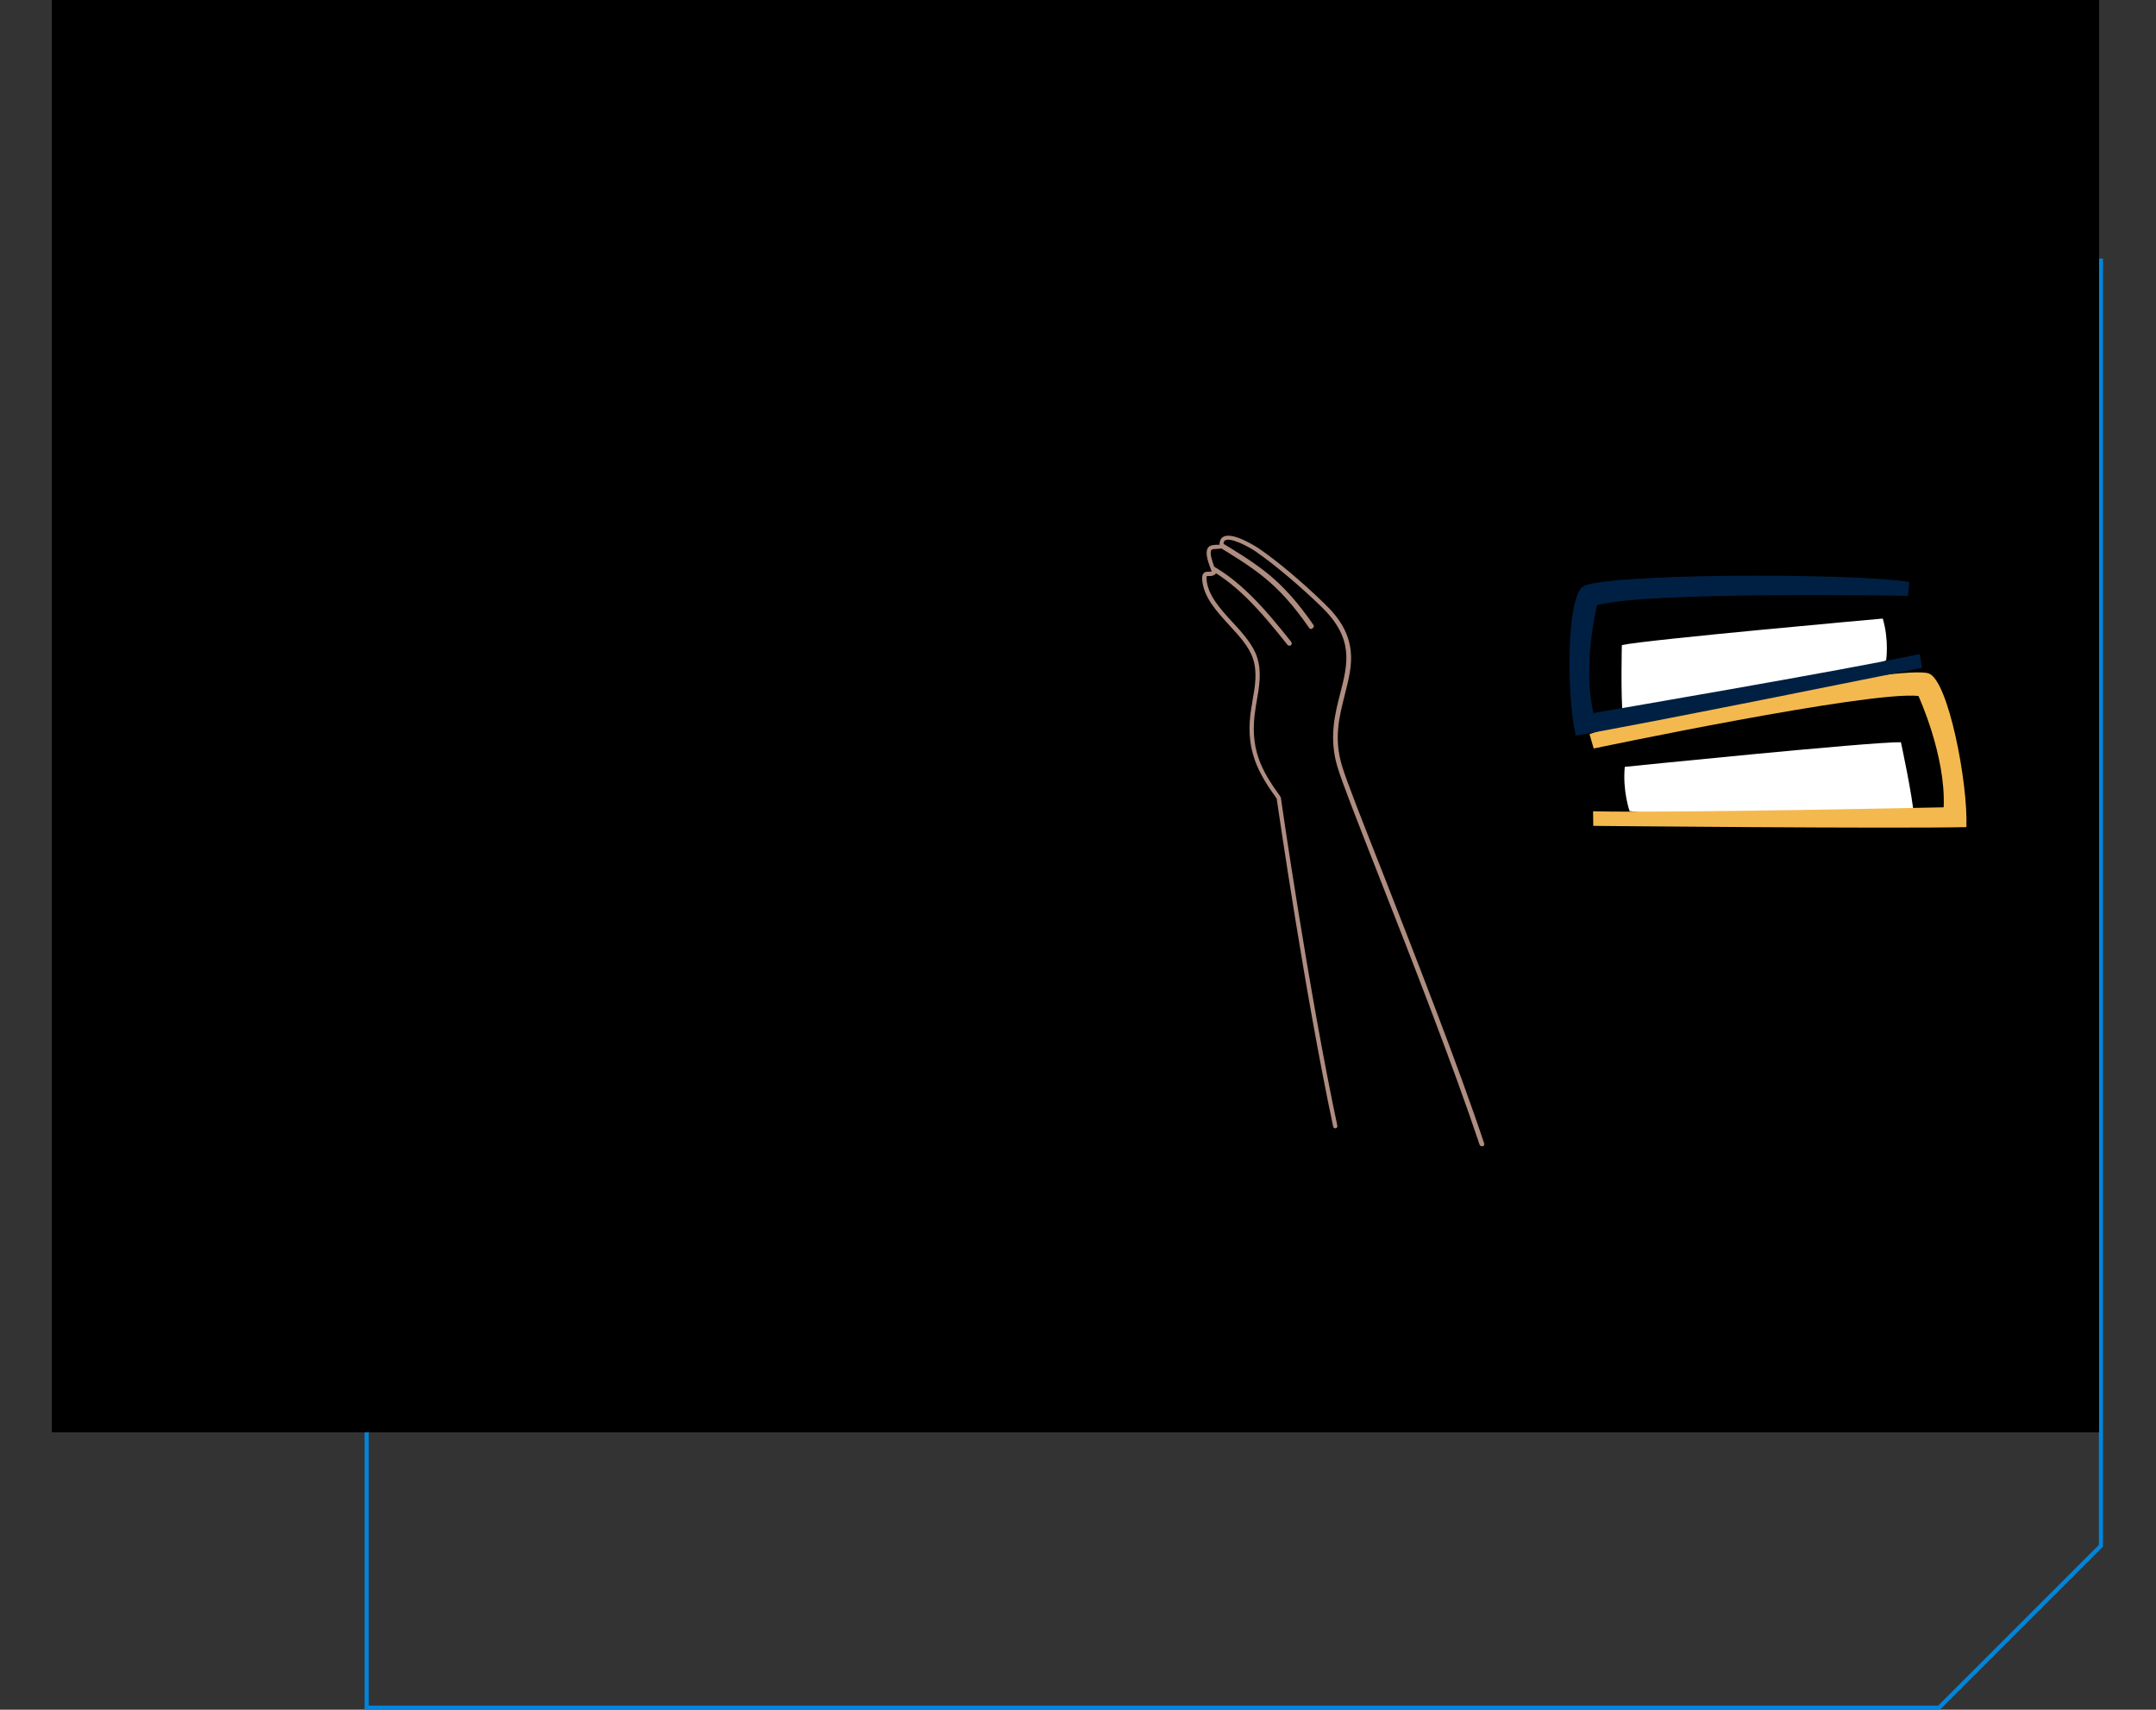<svg xmlns="http://www.w3.org/2000/svg" xmlns:xlink="http://www.w3.org/1999/xlink" id="Livello_2_00000157302100641934684440000001282401083945184139_" x="0px" y="0px" viewBox="0 0 1033.7 819.8" style="enable-background:new 0 0 1033.7 819.8;" xml:space="preserve"><rect x="0" y="0" width="1033.7" height="819.8" fill="#333333" stroke="none"/> <style type="text/css"> .st0{fill:#0085DB;} .st1{clip-path:url(#SVGID_00000021823493913335362480000009044030766610782389_);} .st2{clip-path:url(#SVGID_00000107575075862172036740000002802754276766420616_);} .st3{fill-rule:evenodd;clip-rule:evenodd;fill:#064991;} .st4{fill-rule:evenodd;clip-rule:evenodd;fill:#EAB7A0;} .st5{fill-rule:evenodd;clip-rule:evenodd;fill:#AF8D80;} .st6{fill-rule:evenodd;clip-rule:evenodd;fill:#00034E;} .st7{fill-rule:evenodd;clip-rule:evenodd;fill:#00034F;} .st8{fill-rule:evenodd;clip-rule:evenodd;fill:#FF978C;} .st9{fill-rule:evenodd;clip-rule:evenodd;fill:#8F2700;} .st10{clip-path:url(#SVGID_00000142173927366049683990000017143975959791419579_);} .st11{fill-rule:evenodd;clip-rule:evenodd;fill:#FFFFFF;} .st12{clip-path:url(#SVGID_00000121252214002231618000000003959481402007135926_);} .st13{clip-path:url(#SVGID_00000066510347224637783990000007127236140031994811_);} .st14{fill-rule:evenodd;clip-rule:evenodd;fill:#002043;} .st15{clip-path:url(#SVGID_00000045587977194112452930000017541870351226167450_);} .st16{fill-rule:evenodd;clip-rule:evenodd;fill:#194473;} .st17{fill-rule:evenodd;clip-rule:evenodd;fill:#000205;} .st18{clip-path:url(#SVGID_00000178891463344040468500000007924675900278381720_);} .st19{clip-path:url(#SVGID_00000053518121299418817910000007275697749297492901_);} .st20{fill-rule:evenodd;clip-rule:evenodd;fill:#83AEDE;} .st21{clip-path:url(#SVGID_00000035495105588583254040000010342271944755649437_);} .st22{clip-path:url(#SVGID_00000158013502783624955990000013219175242656664757_);} .st23{clip-path:url(#SVGID_00000087407432436913721860000003671150957067933586_);} .st24{fill-rule:evenodd;clip-rule:evenodd;fill:#4D76A3;} .st25{clip-path:url(#SVGID_00000140006416370876707390000008112044393617748611_);} .st26{clip-path:url(#SVGID_00000029731400346153597600000010042017705313187725_);} .st27{clip-path:url(#SVGID_00000132793826624399177440000012362068038294804644_);} .st28{fill-rule:evenodd;clip-rule:evenodd;fill:#C0C0C0;} .st29{clip-path:url(#SVGID_00000075156670387289325210000004904258092206893708_);} .st30{clip-path:url(#SVGID_00000176749705910336126660000005519042717572799650_);} .st31{clip-path:url(#SVGID_00000028291385464111135620000005458423424683933338_);} .st32{clip-path:url(#SVGID_00000017485413209256911490000001185351408168420244_);} .st33{clip-path:url(#SVGID_00000116235458392375038150000015744100433450925237_);} .st34{clip-path:url(#SVGID_00000122717535731708421960000005060030627240720514_);} .st35{clip-path:url(#SVGID_00000113326066367889591510000001206010587329853116_);} .st36{clip-path:url(#SVGID_00000178905833524416438520000004262807364406880432_);} .st37{fill-rule:evenodd;clip-rule:evenodd;fill:#90D3E9;} .st38{fill-rule:evenodd;clip-rule:evenodd;fill:#2188BE;} .st39{fill-rule:evenodd;clip-rule:evenodd;fill:#F4B94E;} .st40{fill-rule:evenodd;clip-rule:evenodd;fill:#D0D0D0;} .st41{fill-rule:evenodd;clip-rule:evenodd;fill:#CFCFCF;} .st42{fill-rule:evenodd;clip-rule:evenodd;fill:#DBF1FF;} .st43{fill:#DBF1FF;} .st44{fill:#064991;} .st45{fill:#F4B94E;} .st46{fill:#4381C4;} .st47{clip-path:url(#SVGID_00000150818662174940478780000001764885187115265725_);} .st48{fill:#AF8D80;} </style> <g id="Livello_1-2"> <g> <path class="st0" d="M1006.3,126v614.8l-77,77H176.8V126H1006.3 M1008.3,124H174.8v695.8h755.3l0.6-0.6l77-77l0.6-0.6V124 L1008.3,124z"></path> <g> <defs> <polygon id="SVGID_1_" points="1006.3,0 25.1,0 25.1,686.8 1006.3,686.8 1006.3,0 "></polygon> </defs> <defs> <rect id="SVGID_00000029750992733828800600000009043121107222719106_" x="25.1" y="0" width="981.1" height="686.8"></rect> </defs> <clipPath id="SVGID_00000110444365138308225820000002846019081627843997_"> <use xlink:href="#SVGID_1_" style="overflow:visible;"></use> </clipPath> <clipPath id="SVGID_00000026142708382437494610000016445563250056427955_" style="clip-path:url(#SVGID_00000110444365138308225820000002846019081627843997_);"> <use xlink:href="#SVGID_00000029750992733828800600000009043121107222719106_" style="overflow:visible;"></use> </clipPath> <g style="clip-path:url(#SVGID_00000026142708382437494610000016445563250056427955_);"> <path class="st3" d="M647.1,389.9c-46.1-31.2-150.5-40-199.8-11.5c-23.7,13.7-72.6,69.9-73.4,111.6c0,0,9,10.4,31.5,22.4 l38-32.5c0,0-5,30.2-3.9,45.4c1.8,26.9,10.5,50.6,12.8,75.1c2.2,23.8,0.8,71.6,0.8,71.6s189.4,37.1,170.3,2.9 c0,0-1.2-29.8,4.6-71.3c3.4-24.7,12.7-58.1,13-78.9c0.2-19.7,14.6-3.4,14.6-3.4l57.1,51.6C712.6,572.9,708.2,431.1,647.1,389.9 L647.1,389.9L647.1,389.9z"></path> <path class="st4" d="M532.2,231.5c-17.9,11.9-33.1,41.9-32.9,69c0.1,18.8-0.4,27.3,4.9,45.3c3.5,11.8,7.2,18.5,13.1,28.6 c8.8,15.1,33,15.3,50.6,10.3c16.5-4.7,25.4-14,33.3-28.7c8.9-16.3,14.9-50.5,14.1-68.7C613.2,233.7,557.8,214.5,532.2,231.5 L532.2,231.5L532.2,231.5z"></path> <path class="st5" d="M544.5,305.9c-2.1,6.2-4.4,13.1-5.6,18.7c-0.7,3.5-1,6.6-0.5,8.8c0.5,2.3,2.2,3.7,4.4,4.2 c2.4,0.6,5.5,0.1,8.1-1.4c0.6-0.3,0.8-1.1,0.5-1.8c-0.3-0.6-1.1-0.8-1.8-0.5c-1.7,0.9-3.6,1.4-5.2,1.3c-1.7-0.1-3.1-0.8-3.5-2.4 c-0.5-2.4,0.1-6.1,1.2-10.3c1.3-5,3.2-10.6,4.9-15.8c0.2-0.7-0.1-1.4-0.8-1.6C545.5,304.9,544.8,305.2,544.5,305.9L544.5,305.9 L544.5,305.9z"></path> <path class="st6" d="M593.3,298.6c-10-4.2-15.5-8.4-23.5-16.3c0,0-0.1-0.1-0.1-0.1c0,0-0.2,0.8-0.3,0.9c-0.2,1.2-0.3,1.9-0.4,3 c0,0.4-0.1,1.8-0.2,2.5c-0.1,2.5,0.1,2.4,1.9,4C576.2,297.4,593.5,303.5,593.3,298.6L593.3,298.6L593.3,298.6z"></path> <path class="st6" d="M504.8,285.7c10.7-0.8,17.1-3,27-8c0,0,0.2-0.1,0.2-0.1c0,0,0,0.8-0.1,1c-0.2,1.2-0.3,1.9-0.7,3 c-0.1,0.4-0.5,1.8-0.7,2.4c-0.8,2.4-0.9,2.3-3,3.2C521,290.2,503.1,290.4,504.8,285.7L504.8,285.7L504.8,285.7z"></path> <path class="st6" d="M523.6,294.4c-2.5-0.5-5.2,1.9-6.1,5.4c-0.9,3.6,0.3,6.9,2.8,7.4c2.5,0.5,5.2-1.9,6.1-5.4 C527.3,298.3,526.1,295,523.6,294.4L523.6,294.4z"></path> <path class="st6" d="M575.7,302.2c-2.4-0.5-5,1.9-5.9,5.4c-0.9,3.5,0.3,6.8,2.6,7.3c2.4,0.5,5-1.9,5.9-5.4 C579.2,306,578,302.7,575.7,302.2L575.7,302.2z"></path> <path class="st7" d="M507.9,260.1c-4.9-1.1-9.3-2.7-12-7.2c-5.9-9.9,6.8-13.3,8.9-21.4c2.1-7.7-2-16.3,5-22.4 c9.6-8.2,23.8,0.2,35.1,0.1c10.6-0.1,23.5-2.4,34.1-2c12.2,0.5,26.5,0.4,34.2,8.8c0.8,0.9,2.2,5.1,3.5,6.2 c0.8,0.7,6,1.5,7.1,2.6c6.8,6.3,12.2,16.1,13.2,26.5c1.2,11.2,0.2,22.9-2.4,33.9c-1.7,7.1-3.3,14.2-5.9,21.1 c-3.2,8.5-7.5,16.3-12.1,24.1c-0.6,0.9-0.8,3.5-1.7,2.8c-0.1-0.1,0-0.2,0-0.3c-0.1-8-2.3-15.2-2.7-23c0-0.3,0-0.5,0-0.8 c0-0.5,0.4-1.3,0-1.6c-21.5-13.4-3-23.6-13-37.5c-11.9-16.5-33.4-14.8-50.8-11.6C539.3,260.2,517.1,261.1,507.9,260.1 L507.9,260.1L507.9,260.1z"></path> <path class="st8" d="M607.1,316.2c2-3.1,0.4-5,2.7-8c2.6-3.3,6.5-7.8,11.6-5.3c11.5,5.7,6.5,21.4,0.9,26.2 c-10.1,8.5-16.7,5.3-16.9,4.1C603.9,322.3,607.1,316.2,607.1,316.2L607.1,316.2L607.1,316.2z"></path> <path class="st9" d="M533,344.9c0.6,0.3,2.6,0.9,4.2,1.4c2.1,0.6,3.8,1.1,4.7,1.2c1.6,0.2,3.4,0,5-0.3c1.8-0.4,6.1-1.4,8.8-0.1 c5.1,2.4,3.5,10.1-0.9,13.1c-1.8,1.2-7.9,2.9-9.8,2.9c-6.4,0-13.7-0.2-18.5-5.7C519.6,349.6,525.6,340.9,533,344.9L533,344.9 L533,344.9z"></path> </g> </g> <g> <defs> <path id="SVGID_00000084522233753806772590000010553823734723841970_" d="M533,344.9c0.6,0.3,2.6,0.9,4.2,1.4 c2.1,0.6,3.8,1.1,4.7,1.2c1.6,0.2,3.4,0,5-0.3c1.8-0.4,6.1-1.4,8.8-0.1c5.1,2.4,3.5,10.1-0.9,13.1c-1.8,1.2-7.9,2.9-9.8,2.9 c-6.4,0-13.7-0.2-18.5-5.7C519.6,349.6,525.6,340.9,533,344.9L533,344.9L533,344.9z"></path> </defs> <clipPath id="SVGID_00000073003312882095126230000013247651522280393871_"> <use xlink:href="#SVGID_00000084522233753806772590000010553823734723841970_" style="overflow:visible;"></use> </clipPath> <g style="clip-path:url(#SVGID_00000073003312882095126230000013247651522280393871_);"> <path class="st11" d="M524.2,341.9c3.8,18.8,51.4,9.2,29.7-0.8c-4.2-1.9-9-2.4-13.5-2.5C535.2,338.5,529,340,524.2,341.9 L524.2,341.9L524.2,341.9z"></path> </g> </g> <g> <defs> <polygon id="SVGID_00000083800803852185056270000004897048173076235420_" points="1006.3,0 25.1,0 25.1,686.8 1006.3,686.8 1006.3,0 "></polygon> </defs> <defs> <rect id="SVGID_00000112604776475692955960000006868145356950071965_" x="25.1" y="0" width="981.1" height="686.8"></rect> </defs> <clipPath id="SVGID_00000163772225305185787070000002634546083831272879_"> <use xlink:href="#SVGID_00000083800803852185056270000004897048173076235420_" style="overflow:visible;"></use> </clipPath> <clipPath id="SVGID_00000067953621103077962620000012721969896087139518_" style="clip-path:url(#SVGID_00000163772225305185787070000002634546083831272879_);"> <use xlink:href="#SVGID_00000112604776475692955960000006868145356950071965_" style="overflow:visible;"></use> </clipPath> <g style="clip-path:url(#SVGID_00000067953621103077962620000012721969896087139518_);"> <polygon class="st14" points="587.2,439.4 301.2,439.4 301.2,615.3 587.2,615.3 587.2,439.4 "></polygon> </g> </g> <g> <defs> <polygon id="SVGID_00000036973570197073745040000017378822758936951980_" points="587.2,439.4 301.2,439.4 301.2,615.3 587.2,615.3 587.2,439.4 "></polygon> </defs> <clipPath id="SVGID_00000114052964543305576130000007022559743806551203_"> <use xlink:href="#SVGID_00000036973570197073745040000017378822758936951980_" style="overflow:visible;"></use> </clipPath> <g style="clip-path:url(#SVGID_00000114052964543305576130000007022559743806551203_);"> <polygon class="st16" points="620.7,592.1 271.4,592.1 271.4,645.3 620.7,645.3 620.7,592.1 "></polygon> <polygon class="st17" points="617.5,605.6 268.3,605.6 268.3,658.7 617.5,658.7 617.5,605.6 "></polygon> </g> </g> <g> <defs> <polygon id="SVGID_00000007406450330960093360000015797220625587879078_" points="1006.3,0 25.1,0 25.1,686.8 1006.3,686.8 1006.3,0 "></polygon> </defs> <defs> <rect id="SVGID_00000084506339822074931700000007405075694141753521_" x="25.1" y="0" width="981.1" height="686.8"></rect> </defs> <clipPath id="SVGID_00000095340377172984881190000005757345162648636813_"> <use xlink:href="#SVGID_00000007406450330960093360000015797220625587879078_" style="overflow:visible;"></use> </clipPath> <clipPath id="SVGID_00000074401917058026957790000010828962487581684097_" style="clip-path:url(#SVGID_00000095340377172984881190000005757345162648636813_);"> <use xlink:href="#SVGID_00000084506339822074931700000007405075694141753521_" style="overflow:visible;"></use> </clipPath> <g style="clip-path:url(#SVGID_00000074401917058026957790000010828962487581684097_);"> <polygon class="st20" points="575.9,434.3 315.1,434.1 300,439.6 587.5,439.6 575.9,434.3 "></polygon> <polygon class="st14" points="1033.7,614.7 0,614.7 0,702.5 1033.7,702.5 1033.7,614.7 "></polygon> </g> </g> <g> <defs> <polygon id="SVGID_00000090253575543413565210000007633368959516348856_" points="1033.7,614.7 0,614.7 0,702.5 1033.7,702.5 1033.7,614.7 "></polygon> </defs> <defs> <polygon id="SVGID_00000069380871037305579590000009352092260039794315_" points="1006.3,0 25.1,0 25.1,686.8 1006.3,686.8 1006.3,0 "></polygon> </defs> <defs> <rect id="SVGID_00000080922047936698552970000000779395889054819238_" x="25.1" y="0" width="981.1" height="686.8"></rect> </defs> <clipPath id="SVGID_00000089542790040938877820000009844745883355455893_"> <use xlink:href="#SVGID_00000090253575543413565210000007633368959516348856_" style="overflow:visible;"></use> </clipPath> <clipPath id="SVGID_00000075131331542559026090000001732557883953713828_" style="clip-path:url(#SVGID_00000089542790040938877820000009844745883355455893_);"> <use xlink:href="#SVGID_00000069380871037305579590000009352092260039794315_" style="overflow:visible;"></use> </clipPath> <clipPath id="SVGID_00000000919576923637910880000005725239369429022356_" style="clip-path:url(#SVGID_00000075131331542559026090000001732557883953713828_);"> <use xlink:href="#SVGID_00000080922047936698552970000000779395889054819238_" style="overflow:visible;"></use> </clipPath> <g style="clip-path:url(#SVGID_00000000919576923637910880000005725239369429022356_);"> <polygon class="st24" points="1062.5,634 -38.1,634 -38.1,637.5 1062.5,637.5 1062.5,634 "></polygon> </g> </g> <g> <defs> <polygon id="SVGID_00000178173474607303645900000015196412459814927024_" points="1006.3,0 25.1,0 25.1,686.8 1006.3,686.8 1006.3,0 "></polygon> </defs> <defs> <rect id="SVGID_00000142134212479304447280000015574936456079813770_" x="25.1" y="0" width="981.1" height="686.8"></rect> </defs> <clipPath id="SVGID_00000096057105125336041600000011156470026512129671_"> <use xlink:href="#SVGID_00000178173474607303645900000015196412459814927024_" style="overflow:visible;"></use> </clipPath> <clipPath id="SVGID_00000000937334558854232460000013003839024775270325_" style="clip-path:url(#SVGID_00000096057105125336041600000011156470026512129671_);"> <use xlink:href="#SVGID_00000142134212479304447280000015574936456079813770_" style="overflow:visible;"></use> </clipPath> <g style="clip-path:url(#SVGID_00000000937334558854232460000013003839024775270325_);"> <path class="st11" d="M109.3,398.3c-0.2,39.6-1.8,66.5-0.7,102.8l138.8-1c2.1-34.9,0.9-68.2,2.3-103.3L109.3,398.3L109.3,398.3 L109.3,398.3z"></path> </g> </g> <g> <defs> <path id="SVGID_00000061452318068647237180000013095117115454706365_" d="M109.3,398.3c-0.2,39.6-1.8,66.5-0.7,102.8l138.8-1 c2.1-34.9,0.9-68.2,2.3-103.3L109.3,398.3L109.3,398.3L109.3,398.3z"></path> </defs> <clipPath id="SVGID_00000072965279692205283470000008904491335933087369_"> <use xlink:href="#SVGID_00000061452318068647237180000013095117115454706365_" style="overflow:visible;"></use> </clipPath> <g style="clip-path:url(#SVGID_00000072965279692205283470000008904491335933087369_);"> <polygon class="st28" points="135.8,415.2 96.9,418.4 96.9,412.8 135.8,415.2 "></polygon> <polygon class="st28" points="215.1,434.4 254,436.9 253.9,431.3 215.1,434.4 "></polygon> <polygon class="st28" points="122.5,441.3 83.6,444.4 83.6,438.8 122.5,441.3 "></polygon> <polygon class="st28" points="227.4,470.9 266.2,473.4 266.2,467.8 227.4,470.9 "></polygon> </g> </g> <g> <defs> <polygon id="SVGID_00000023263276154791545250000016069400138364763525_" points="1006.3,0 25.1,0 25.1,686.8 1006.3,686.8 1006.3,0 "></polygon> </defs> <defs> <rect id="SVGID_00000065050120903494069810000013513426023061332116_" x="25.1" y="0" width="981.1" height="686.8"></rect> </defs> <clipPath id="SVGID_00000183216128143277807580000017788586521189700274_"> <use xlink:href="#SVGID_00000023263276154791545250000016069400138364763525_" style="overflow:visible;"></use> </clipPath> <clipPath id="SVGID_00000183944638493738911260000013483579376358882713_" style="clip-path:url(#SVGID_00000183216128143277807580000017788586521189700274_);"> <use xlink:href="#SVGID_00000065050120903494069810000013513426023061332116_" style="overflow:visible;"></use> </clipPath> <g style="clip-path:url(#SVGID_00000183944638493738911260000013483579376358882713_);"> <path class="st11" d="M107.1,295.5c-0.2,39.6-1.8,66.5-0.7,102.8l138.8-1c2.1-34.9,0.9-68.2,2.3-103.3L107.1,295.5 C107.1,295.5,107.1,295.5,107.1,295.5z"></path> </g> </g> <g> <defs> <path id="SVGID_00000176764653494016156150000017838796658580927370_" d="M107.1,295.5c-0.2,39.6-1.8,66.5-0.7,102.8l138.8-1 c2.1-34.9,0.9-68.2,2.3-103.3L107.1,295.5C107.1,295.5,107.1,295.5,107.1,295.5z"></path> </defs> <clipPath id="SVGID_00000142888355614924453530000012163245666676311484_"> <use xlink:href="#SVGID_00000176764653494016156150000017838796658580927370_" style="overflow:visible;"></use> </clipPath> <g style="clip-path:url(#SVGID_00000142888355614924453530000012163245666676311484_);"> <polygon class="st28" points="133.6,312.5 94.8,315.7 94.7,310.1 133.6,312.5 "></polygon> <polygon class="st28" points="212.9,331.6 251.8,334.2 251.8,328.6 212.9,331.6 "></polygon> <polygon class="st28" points="120.3,338.5 81.5,341.7 81.4,336.1 120.3,338.5 "></polygon> <polygon class="st28" points="225.2,368.1 264.1,370.7 264.1,365.1 225.2,368.1 "></polygon> </g> </g> <g> <defs> <polygon id="SVGID_00000062161977733253689790000000223599715495808172_" points="1006.3,0 25.1,0 25.1,686.8 1006.3,686.8 1006.3,0 "></polygon> </defs> <defs> <rect id="SVGID_00000049905501937937995650000000199416925930025124_" x="25.1" y="0" width="981.1" height="686.8"></rect> </defs> <clipPath id="SVGID_00000034779348109356540930000013574495245973883798_"> <use xlink:href="#SVGID_00000062161977733253689790000000223599715495808172_" style="overflow:visible;"></use> </clipPath> <clipPath id="SVGID_00000108996366239026602150000009147196257714118579_" style="clip-path:url(#SVGID_00000034779348109356540930000013574495245973883798_);"> <use xlink:href="#SVGID_00000049905501937937995650000000199416925930025124_" style="overflow:visible;"></use> </clipPath> <g style="clip-path:url(#SVGID_00000108996366239026602150000009147196257714118579_);"> <path class="st28" d="M146.6,450.7c0,0,3.1,0.2,7.6,0.4c1,0,2.1,0.1,3.2,0.1c1.4,0,2.8,0.1,4.3,0.1c1,0,1.9,0,2.9,0 c2.5-0.1,4.9-0.3,7.2-0.4c6.1-0.5,10.8-1,10.8-1c0.3,0,0.6-0.3,0.6-0.6c0-0.3-0.3-0.6-0.6-0.6c0,0-4.7-0.3-10.8-0.5 c-2.3-0.1-4.7-0.1-7.2-0.1c-1,0-1.9,0-2.9,0.1c-1.5,0.1-2.9,0.2-4.3,0.3c-1.1,0.1-2.2,0.2-3.2,0.3c-4.4,0.4-7.6,0.8-7.6,0.8 c-0.3,0-0.6,0.3-0.6,0.6C146.1,450.5,146.3,450.7,146.6,450.7L146.6,450.7L146.6,450.7z"></path> <path class="st28" d="M144.5,348c0,0,3.1,0.2,7.6,0.4c1,0,2.1,0.1,3.2,0.1c1.4,0,2.8,0.1,4.3,0.1c1,0,1.9,0,2.9,0 c2.5-0.1,4.9-0.3,7.2-0.4c6.1-0.5,10.8-1,10.8-1c0.3,0,0.6-0.3,0.6-0.6c0-0.3-0.3-0.6-0.6-0.6c0,0-4.7-0.3-10.8-0.5 c-2.3-0.1-4.7-0.1-7.2-0.1c-1,0-1.9,0-2.9,0.1c-1.5,0.1-2.9,0.2-4.3,0.3c-1.1,0.1-2.2,0.2-3.2,0.3c-4.4,0.4-7.6,0.8-7.6,0.8 c-0.3,0-0.6,0.3-0.6,0.6C143.9,347.7,144.2,348,144.5,348L144.5,348L144.5,348z"></path> <path class="st28" d="M191.1,479c0,0,2.2,0.2,5.3,0.5c0.7,0.1,1.5,0.1,2.3,0.1c1,0,2,0.1,3,0.1c0.7,0,1.3,0,2,0 c1.7-0.1,3.4-0.2,5-0.4c4.2-0.4,7.5-0.9,7.5-0.9c0.3,0,0.6-0.3,0.6-0.6c0-0.3-0.3-0.6-0.6-0.6c0,0-3.3-0.3-7.5-0.5 c-1.6-0.1-3.3-0.2-5-0.2c-0.7,0-1.3,0-2,0.1c-1,0.1-2,0.2-3,0.2c-0.8,0.1-1.5,0.2-2.3,0.3c-3.1,0.4-5.3,0.7-5.3,0.7 c-0.3,0-0.6,0.3-0.6,0.6C190.5,478.8,190.8,479,191.1,479L191.1,479L191.1,479z"></path> <path class="st28" d="M189,376.3c0,0,2.2,0.2,5.3,0.5c0.7,0.1,1.5,0.1,2.3,0.1c1,0,2,0.1,3,0.1c0.7,0,1.3,0,2,0 c1.7-0.1,3.4-0.2,5-0.4c4.2-0.4,7.5-0.9,7.5-0.9c0.3,0,0.6-0.3,0.6-0.6c0-0.3-0.3-0.6-0.6-0.6c0,0-3.3-0.3-7.5-0.5 c-1.6-0.1-3.3-0.2-5-0.2c-0.7,0-1.3,0-2,0.1c-1,0.1-2,0.2-3,0.2c-0.8,0.1-1.5,0.2-2.3,0.2c-3.1,0.4-5.3,0.7-5.3,0.7 c-0.3,0-0.6,0.3-0.6,0.6C188.4,376,188.6,376.3,189,376.3L189,376.3z"></path> <path class="st28" d="M175.8,421.4c0,0,1.5,0.3,3.7,0.5c0.5,0.1,1,0.1,1.6,0.2c0.7,0.1,1.4,0.1,2.1,0.1c0.5,0,0.9,0,1.4,0 c1.2-0.1,2.4-0.2,3.5-0.4c3-0.4,5.2-0.8,5.2-0.8c0.3,0,0.6-0.3,0.6-0.6c0-0.3-0.3-0.6-0.6-0.6c0,0-2.3-0.3-5.3-0.6 c-1.1-0.1-2.3-0.2-3.5-0.2c-0.5,0-0.9,0-1.4,0.1c-0.7,0.1-1.4,0.1-2.1,0.2c-0.6,0.1-1.1,0.2-1.6,0.2c-2.2,0.4-3.6,0.7-3.6,0.7 c-0.3,0-0.6,0.3-0.6,0.6C175.2,421.2,175.4,421.4,175.8,421.4L175.8,421.4L175.8,421.4z"></path> <path class="st28" d="M173.6,317.5c0,0-1.8-0.3-4.4-0.5c-0.6-0.1-1.2-0.1-1.9-0.2c-0.8-0.1-1.6-0.1-2.5-0.1c-0.6,0-1.1,0-1.7,0 c-1.4,0.1-2.8,0.2-4.2,0.4c-3.5,0.4-6.2,0.9-6.2,0.9c-0.3,0-0.6,0.3-0.6,0.6c0,0.3,0.3,0.6,0.6,0.6c0,0,2.7,0.3,6.3,0.6 c1.3,0.1,2.7,0.2,4.2,0.2c0.6,0,1.1,0,1.7-0.1c0.9-0.1,1.7-0.1,2.5-0.2c0.7-0.1,1.3-0.2,1.9-0.2c2.6-0.4,4.4-0.7,4.4-0.7 c0.3,0,0.6-0.3,0.6-0.6C174.2,317.8,173.9,317.5,173.6,317.5L173.6,317.5L173.6,317.5z"></path> <path class="st11" d="M94.4,501.3c-1.2,43.4-1.8,75.3-0.6,113.8l171.6,0.8c-0.9-38.9-1.7-74.4,1.5-115L94.4,501.3L94.4,501.3 L94.4,501.3z"></path> </g> </g> <g> <defs> <path id="SVGID_00000003087771356300331810000001151439845245563552_" d="M94.4,501.3c-1.2,43.4-1.8,75.3-0.6,113.8l171.6,0.8 c-0.9-38.9-1.7-74.4,1.5-115L94.4,501.3L94.4,501.3L94.4,501.3z"></path> </defs> <clipPath id="SVGID_00000053526943007704949740000015414138583368432004_"> <use xlink:href="#SVGID_00000003087771356300331810000001151439845245563552_" style="overflow:visible;"></use> </clipPath> <g style="clip-path:url(#SVGID_00000053526943007704949740000015414138583368432004_);"> <polygon class="st28" points="133.7,519.4 88.3,522.6 88.1,516.3 133.7,519.4 "></polygon> <polygon class="st28" points="226.9,541.8 272.5,545.1 272.4,538.8 226.9,541.8 "></polygon> <polygon class="st28" points="118.5,548.6 73,551.7 72.8,545.4 118.5,548.6 "></polygon> <polygon class="st28" points="241.7,582.9 287.3,586.2 287.2,579.9 241.7,582.9 "></polygon> </g> </g> <g> <defs> <polygon id="SVGID_00000121978656819600625020000002569186934146442117_" points="1006.3,0 25.1,0 25.1,686.8 1006.3,686.8 1006.3,0 "></polygon> </defs> <defs> <rect id="SVGID_00000127757763099458291400000007466952018016281500_" x="25.1" y="0" width="981.1" height="686.8"></rect> </defs> <clipPath id="SVGID_00000062165681032959288050000006337542301183911300_"> <use xlink:href="#SVGID_00000121978656819600625020000002569186934146442117_" style="overflow:visible;"></use> </clipPath> <clipPath id="SVGID_00000126295936259354762630000018118078863600979635_" style="clip-path:url(#SVGID_00000062165681032959288050000006337542301183911300_);"> <use xlink:href="#SVGID_00000127757763099458291400000007466952018016281500_" style="overflow:visible;"></use> </clipPath> <g style="clip-path:url(#SVGID_00000126295936259354762630000018118078863600979635_);"> <path class="st28" d="M147,558.5c0,0,3.7,0.3,8.9,0.5c1.2,0.1,2.5,0.1,3.8,0.2c1.6,0.1,3.3,0.1,5.1,0.1c1.1,0,2.2,0,3.4,0 c2.9-0.1,5.8-0.2,8.4-0.4c7.1-0.4,12.7-0.9,12.7-0.9c0.3,0,0.6-0.3,0.6-0.6c0-0.3-0.3-0.6-0.6-0.6c0,0-5.6-0.3-12.7-0.6 c-2.7-0.1-5.6-0.2-8.4-0.2c-1.1,0-2.3,0-3.4,0.1c-1.7,0.1-3.4,0.1-5.1,0.2c-1.3,0.1-2.6,0.2-3.8,0.2c-5.2,0.4-8.9,0.7-8.9,0.7 c-0.3,0-0.6,0.3-0.6,0.6S146.7,558.5,147,558.5L147,558.5L147,558.5z"></path> <path class="st28" d="M199.5,590.4c0,0,2.5,0.3,6.2,0.5c0.8,0.1,1.7,0.1,2.6,0.2c1.1,0.1,2.3,0.1,3.5,0.1c0.8,0,1.6,0,2.3,0 c2-0.1,4-0.2,5.9-0.3c5-0.4,8.8-0.8,8.8-0.8c0.3,0,0.6-0.3,0.6-0.6c0-0.3-0.3-0.6-0.6-0.6c0,0-3.9-0.4-8.8-0.6 c-1.9-0.1-3.9-0.2-5.9-0.2c-0.8,0-1.6,0-2.3,0c-1.2,0-2.4,0.1-3.5,0.2c-0.9,0.1-1.8,0.1-2.6,0.2c-3.6,0.4-6.2,0.7-6.2,0.7 c-0.3,0-0.6,0.3-0.6,0.6C198.9,590.2,199.1,590.4,199.5,590.4L199.5,590.4L199.5,590.4z"></path> <path class="st28" d="M180.7,526.3c0,0,1.8,0.3,4.3,0.6c0.6,0.1,1.2,0.1,1.8,0.2c0.8,0.1,1.6,0.1,2.5,0.1c0.5,0,1.1,0,1.6,0 c1.4-0.1,2.8-0.2,4.1-0.3c3.5-0.4,6.1-0.8,6.1-0.8c0.3,0,0.6-0.3,0.6-0.6c0-0.3-0.3-0.6-0.6-0.6c0,0-2.7-0.4-6.1-0.6 c-1.3-0.1-2.7-0.2-4.1-0.2c-0.5,0-1.1,0-1.6,0c-0.8,0-1.7,0.1-2.5,0.2c-0.6,0.1-1.3,0.1-1.8,0.2c-2.5,0.3-4.3,0.7-4.3,0.7 c-0.3,0-0.6,0.3-0.6,0.6C180.2,526.1,180.4,526.3,180.7,526.3L180.7,526.3L180.7,526.3z"></path> <path class="st28" d="M110.4,503.2c0,0,11.8,0.1,28.4,0c3.8,0,7.9,0,12.2-0.1c5.2,0,10.7-0.1,16.2-0.2c3.6-0.1,7.2-0.1,10.8-0.2 c9.2-0.2,18.5-0.5,27-0.8c22.7-0.8,40.5-1.6,40.5-1.6c0.3,0,0.6-0.3,0.6-0.6c0-0.3-0.3-0.6-0.6-0.6c0,0-17.8,0-40.6,0.1 c-8.6,0.1-17.8,0.1-27,0.3c-3.6,0.1-7.2,0.2-10.8,0.2c-5.6,0.2-11,0.3-16.2,0.5c-4.3,0.1-8.3,0.3-12.2,0.5 c-16.6,0.7-28.4,1.2-28.4,1.2c-0.3,0-0.6,0.3-0.6,0.6C109.8,502.9,110,503.2,110.4,503.2L110.4,503.2L110.4,503.2z"></path> <path class="st28" d="M108.2,400.4c0,0,11.8,0.1,28.4,0c3.8,0,7.9,0,12.2-0.1c5.2,0,10.7-0.1,16.2-0.2c3.6-0.1,7.2-0.1,10.8-0.2 c9.2-0.2,18.5-0.5,27-0.8c22.7-0.8,40.5-1.6,40.5-1.6c0.3,0,0.6-0.3,0.6-0.6c0-0.3-0.3-0.6-0.6-0.6c0,0-17.8,0-40.6,0.1 c-8.6,0.1-17.8,0.1-27,0.3c-3.6,0.1-7.2,0.2-10.8,0.2c-5.6,0.2-11,0.3-16.2,0.5c-4.3,0.1-8.3,0.3-12.2,0.5 c-16.6,0.7-28.4,1.2-28.4,1.2c-0.3,0-0.6,0.3-0.6,0.6C107.6,400.2,107.9,400.4,108.2,400.4L108.2,400.4L108.2,400.4z"></path> <path class="st37" d="M141.6,473.5c0,0-4.5,3.9-2.3,14.3c0,0,5.8-1.9,14.4-0.4c0,0-2.2-7.8,4-13.9L141.6,473.5L141.6,473.5z"></path> <path class="st38" d="M211.8,350.2c0,0-4.5,3.9-2.3,14.3c0,0,5.8-1.9,14.4-0.4c0,0-2.2-7.8,4-13.9L211.8,350.2L211.8,350.2 L211.8,350.2z"></path> <path class="st3" d="M198.8,429.1c0,0-4.5,3.9-2.3,14.3c0,0,5.8-1.9,14.4-0.4c0,0-2.2-7.8,4-13.9L198.8,429.1L198.8,429.1 L198.8,429.1z"></path> <path class="st3" d="M183.9,306.6c0,0-4.5,3.9-2.3,14.3c0,0,5.8-1.9,14.4-0.4c0,0-2.2-7.8,4-13.9L183.9,306.6L183.9,306.6 L183.9,306.6z"></path> <path class="st39" d="M127.1,359.3c0,0-4.5,3.9-2.3,14.3c0,0,5.8-1.9,14.4-0.4c0,0-2.2-7.8,4-13.9L127.1,359.3L127.1,359.3 L127.1,359.3z"></path> <path class="st3" d="M136.8,536.5c0,0-4.2,3.5-2,12.7c0,0,5.4-1.6,13.5-0.2c0,0-2.1-6.9,3.6-12.3L136.8,536.5L136.8,536.5z"></path> <path class="st39" d="M223.4,556.9c0,0-4.5,3.9-2.3,14.3c0,0,5.8-1.9,14.4-0.4c0,0-2.2-7.8,4-13.9L223.4,556.9L223.4,556.9 L223.4,556.9z"></path> <polygon class="st39" points="947.4,614.7 947.6,560 755.8,559.5 755.6,614.2 947.4,614.7 "></polygon> <polygon class="st11" points="924.6,605.5 924.7,569.9 813.3,569.6 813.2,605.2 924.6,605.5 "></polygon> <polygon class="st40" points="910.4,598.7 910.5,576.7 905.4,576.6 905.3,598.7 910.4,598.7 "></polygon> <polygon class="st40" points="898.8,598.6 898.8,576.6 893.7,576.6 893.6,598.6 898.8,598.6 "></polygon> <polygon class="st40" points="888.7,598.6 888.7,576.6 883.6,576.6 883.5,598.6 888.7,598.6 "></polygon> <polygon class="st40" points="877.5,598.6 877.5,576.6 872.4,576.6 872.3,598.6 877.5,598.6 "></polygon> <polygon class="st40" points="866.6,598.6 866.6,576.5 861.5,576.5 861.4,598.5 866.6,598.6 "></polygon> <polygon class="st40" points="855.1,598.5 855.1,576.5 850,576.5 849.9,598.5 855.1,598.5 "></polygon> <polygon class="st40" points="843.9,598.5 843.9,576.5 838.8,576.5 838.7,598.5 843.9,598.5 "></polygon> <polygon class="st40" points="832.6,598.5 832.6,576.4 827.5,576.4 827.4,598.4 832.6,598.5 "></polygon> <path class="st11" d="M796.8,587.4c0,8.3-6.4,15.1-14.2,15.1c-7.8,0-14.2-6.8-14.2-15.2c0-8.3,6.4-15.1,14.2-15.1 C790.5,572.3,796.8,579.1,796.8,587.4L796.8,587.4L796.8,587.4z"></path> <path class="st41" d="M788.7,587.4c0,3.6-2.8,6.6-6.2,6.5c-3.4,0-6.2-3-6.2-6.6c0-3.6,2.8-6.6,6.2-6.5 C786,580.8,788.8,583.8,788.7,587.4L788.7,587.4z"></path> <polygon class="st14" points="935.6,559.4 935.7,504.8 744,504.3 743.8,558.9 935.6,559.4 "></polygon> <polygon class="st11" points="912.8,550.2 912.9,514.7 801.4,514.4 801.3,549.9 912.8,550.2 "></polygon> <polygon class="st40" points="898.6,543.4 898.7,521.4 893.5,521.4 893.5,543.4 898.6,543.4 "></polygon> <polygon class="st40" points="886.9,543.4 887,521.4 881.9,521.4 881.8,543.4 886.9,543.4 "></polygon> <polygon class="st40" points="876.8,543.4 876.9,521.3 871.7,521.3 871.7,543.3 876.8,543.4 "></polygon> <polygon class="st40" points="865.6,543.3 865.7,521.3 860.6,521.3 860.5,543.3 865.6,543.3 "></polygon> <polygon class="st40" points="854.7,543.3 854.8,521.3 849.7,521.3 849.6,543.3 854.7,543.3 "></polygon> <polygon class="st40" points="843.2,543.3 843.3,521.3 838.1,521.2 838.1,543.3 843.2,543.3 "></polygon> <polygon class="st40" points="832,543.2 832.1,521.2 827,521.2 826.9,543.2 832,543.2 "></polygon> <polygon class="st40" points="820.7,543.2 820.8,521.2 815.6,521.2 815.6,543.2 820.7,543.2 "></polygon> <path class="st11" d="M784.9,532.2c0,8.3-6.4,15.1-14.2,15.1s-14.2-6.8-14.2-15.2c0-8.3,6.4-15.1,14.2-15.1 C778.6,517.1,785,523.8,784.9,532.2L784.9,532.2z"></path> <path class="st41" d="M776.9,532.2c0,3.6-2.8,6.6-6.2,6.5c-3.4,0-6.2-3-6.2-6.6c0-3.6,2.8-6.6,6.2-6.5 C774.2,525.6,776.9,528.5,776.9,532.2L776.9,532.2z"></path> <polygon class="st38" points="760.6,505.8 760.4,451.1 952.2,450.6 952.4,505.3 760.6,505.8 "></polygon> <polygon class="st11" points="783.4,496.6 783.3,461 894.7,460.7 894.8,496.3 783.4,496.6 "></polygon> <polygon class="st40" points="797.6,489.8 797.5,467.7 802.6,467.7 802.7,489.7 797.6,489.8 "></polygon> <polygon class="st40" points="809.2,489.7 809.2,467.7 814.3,467.7 814.4,489.7 809.2,489.7 "></polygon> <polygon class="st40" points="819.4,489.7 819.3,467.7 824.4,467.7 824.5,489.7 819.4,489.7 "></polygon> <polygon class="st40" points="830.5,489.7 830.5,467.7 835.6,467.6 835.7,489.6 830.5,489.7 "></polygon> <polygon class="st40" points="841.4,489.6 841.4,467.6 846.5,467.6 846.6,489.6 841.4,489.6 "></polygon> <polygon class="st40" points="853,489.6 852.9,467.6 858,467.6 858.1,489.6 853,489.6 "></polygon> <polygon class="st40" points="864.1,489.6 864.1,467.6 869.2,467.5 869.3,489.6 864.1,489.6 "></polygon> <polygon class="st40" points="875.5,489.5 875.4,467.5 880.5,467.5 880.6,489.5 875.5,489.5 "></polygon> <path class="st11" d="M911.2,478.5c0,8.3,6.4,15.1,14.2,15.1c7.8,0,14.2-6.8,14.2-15.2c0-8.3-6.4-15.1-14.2-15.1 C917.6,463.4,911.2,470.2,911.2,478.5L911.2,478.5L911.2,478.5z"></path> <path class="st41" d="M919.3,478.5c0,3.6,2.8,6.6,6.2,6.5c3.4,0,6.2-3,6.2-6.6s-2.8-6.6-6.2-6.5 C922,471.9,919.3,474.9,919.3,478.5L919.3,478.5z"></path> <polygon class="st3" points="943.1,451.1 943.2,396.4 751.5,395.9 751.3,450.6 943.1,451.1 "></polygon> <polygon class="st11" points="920.3,441.9 920.4,406.3 809,406 808.9,441.6 920.3,441.9 "></polygon> <polygon class="st40" points="906.1,435.1 906.2,413.1 901,413.1 901,435.1 906.1,435.1 "></polygon> <polygon class="st40" points="894.5,435 894.5,413 889.4,413 889.3,435 894.5,435 "></polygon> <polygon class="st40" points="884.3,435 884.4,413 879.3,413 879.2,435 884.3,435 "></polygon> <polygon class="st40" points="873.2,435 873.2,413 868.1,413 868,435 873.2,435 "></polygon> <polygon class="st40" points="862.3,435 862.3,412.9 857.2,412.9 857.1,434.9 862.3,435 "></polygon> <polygon class="st40" points="850.7,434.9 850.8,412.9 845.7,412.9 845.6,434.9 850.7,434.9 "></polygon> <polygon class="st40" points="839.5,434.9 839.6,412.9 834.5,412.9 834.4,434.9 839.5,434.9 "></polygon> <polygon class="st40" points="828.2,434.9 828.3,412.9 823.2,412.8 823.1,434.9 828.2,434.9 "></polygon> <path class="st11" d="M792.5,423.8c0,8.3-6.4,15.1-14.2,15.1c-7.8,0-14.2-6.8-14.2-15.2c0-8.3,6.4-15.1,14.2-15.1 C786.1,408.7,792.5,415.5,792.5,423.8L792.5,423.8L792.5,423.8z"></path> <path class="st41" d="M784.4,423.8c0,3.6-2.8,6.6-6.2,6.5c-3.4,0-6.2-3-6.2-6.6c0-3.6,2.8-6.6,6.2-6.5 C781.7,417.3,784.4,420.2,784.4,423.8L784.4,423.8z"></path> <path class="st39" d="M234.2,239.4c0-4.5-3.7-8.2-8.2-8.2h-34.6v48.6H226c4.5,0,8.2-3.7,8.2-8.2V239.4L234.2,239.4L234.2,239.4z "></path> <path class="st42" d="M227.4,243.5c0-2.3-1.9-4.2-4.2-4.2H201v32.6h22.2c2.3,0,4.2-1.9,4.2-4.2L227.4,243.5L227.4,243.5 L227.4,243.5z"></path> <path class="st43" d="M223.2,271.9H201c0,0,0,0,0,0v-32.6c0,0,0,0,0,0h22.2c2.4,0,4.3,1.9,4.3,4.3v24.1 C227.4,270,225.5,271.9,223.2,271.9z M201,271.9h22.2c2.3,0,4.2-1.9,4.2-4.2v-24.1c0-2.3-1.9-4.2-4.2-4.2H201V271.9L201,271.9z"></path> <path class="st39" d="M217.2,218.1H150V282c0,3.7,1.5,7.2,4.1,9.8c2.6,2.6,6.1,4.1,9.8,4.1h39.5c3.7,0,7.2-1.5,9.8-4.1 c2.6-2.6,4.1-6.1,4.1-9.8L217.2,218.1L217.2,218.1L217.2,218.1z"></path> <path class="st42" d="M836.9,62.7c39.3,0,71.1,31.9,71.1,71.1s-31.9,71.1-71.1,71.1c-39.3,0-71.1-31.9-71.1-71.1 C765.8,94.5,797.6,62.7,836.9,62.7L836.9,62.7L836.9,62.7z"></path> <path class="st44" d="M836.9,210.1c-10.3,0-20.3-2-29.7-6c-9.1-3.8-17.2-9.3-24.2-16.3c-7-7-12.5-15.2-16.3-24.2 c-4-9.4-6-19.4-6-29.7c0-10.3,2-20.3,6-29.7c3.8-9.1,9.3-17.2,16.3-24.2c7-7,15.2-12.5,24.2-16.3c9.4-4,19.4-6,29.7-6 s20.3,2,29.7,6c9.1,3.8,17.2,9.3,24.2,16.3c7,7,12.5,15.2,16.3,24.2c4,9.4,6,19.4,6,29.7c0,10.3-2,20.3-6,29.7 c-3.8,9.1-9.3,17.2-16.3,24.2c-7,7-15.2,12.5-24.2,16.3C857.2,208,847.2,210.1,836.9,210.1z M836.9,67.8c-36.4,0-66,29.6-66,66 c0,36.4,29.6,66,66,66s66-29.6,66-66C902.9,97.4,873.3,67.8,836.9,67.8z"></path> <path class="st45" d="M813.7,167.2c-1,0-2-0.4-2.7-1.1c-1.6-1.5-1.6-4-0.1-5.5l32.3-33.3c1.5-1.6,4-1.6,5.5-0.1 c1.6,1.5,1.6,4,0.1,5.5L816.6,166C815.8,166.8,814.8,167.2,813.7,167.2z"></path> <path class="st46" d="M845.3,142.9c-1.2,0-2.3-0.5-3.1-1.5l-38.6-48.5c-1.4-1.7-1.1-4.2,0.6-5.5c1.7-1.4,4.2-1.1,5.5,0.6 l38.6,48.5c1.4,1.7,1.1,4.2-0.6,5.5C847,142.6,846.2,142.9,845.3,142.9L845.3,142.9z"></path> <path class="st4" d="M613,382.5c-8.9-12.4-15.4-23.2-12.1-43.3c1.3-7.7,3.3-15.8,0.9-23.6c-4.2-13.3-23.3-23.4-24.3-37.7 c-0.3-4.6,2.6-1.6,4.6-3.4c0.2-0.2-0.2-0.5-0.2-0.8c-0.8-2.5-3.5-8.1-1.9-10.6c1-1.6,5.7-0.4,5.7-1.5 c-0.8-8.9,14.7,0.4,17.2,2.2c10.5,7.3,22.2,17.5,31.5,26.5c27.8,26.9-1.7,44.8,7.9,77.1c6.6,22.1,72.2,178.7,77.8,218.4 c4.4,31.2-54.4,40.7-65.8,12.1C640.2,562.2,613,382.5,613,382.5L613,382.5L613,382.5z"></path> </g> </g> <g> <defs> <path id="SVGID_00000049216855770023509840000017222758536569659551_" d="M613,382.5c-8.9-12.4-15.4-23.2-12.1-43.3 c1.3-7.7,3.3-15.8,0.9-23.6c-4.2-13.3-23.3-23.4-24.3-37.7c-0.3-4.6,2.6-1.6,4.6-3.4c0.2-0.2-0.2-0.5-0.2-0.8 c-0.8-2.5-3.5-8.1-1.9-10.6c1-1.6,5.7-0.4,5.7-1.5c-0.8-8.9,14.7,0.4,17.2,2.2c10.5,7.3,22.2,17.5,31.5,26.5 c27.8,26.9-1.7,44.8,7.9,77.1c6.6,22.1,72.2,178.7,77.8,218.4c4.4,31.2-54.4,40.7-65.8,12.1C640.2,562.2,613,382.5,613,382.5 L613,382.5L613,382.5z"></path> </defs> <clipPath id="SVGID_00000146458469848286842430000005030176403036328083_"> <use xlink:href="#SVGID_00000049216855770023509840000017222758536569659551_" style="overflow:visible;"></use> </clipPath> <g style="clip-path:url(#SVGID_00000146458469848286842430000005030176403036328083_);"> <path class="st48" d="M618.2,309.6c-0.3,0-0.7-0.1-0.9-0.4c-13-16.3-25-30.4-41.1-38.1c-0.6-0.3-0.8-1-0.5-1.5 c0.3-0.6,1-0.8,1.5-0.5c16.5,7.9,28.8,22.2,41.9,38.7c0.4,0.5,0.3,1.2-0.2,1.6C618.7,309.6,618.4,309.6,618.2,309.6z"></path> <path class="st48" d="M628.6,301.6c-0.4,0-0.7-0.2-0.9-0.5c-7.5-10.8-14.3-18.4-22.3-24.8c-6.8-5.4-14.5-10.1-21.9-14.6 c-2.1-1.3-4.2-2.6-6.3-3.9c-0.5-0.3-0.7-1-0.4-1.6s1-0.7,1.6-0.4c2.1,1.3,4.2,2.6,6.3,3.8c7.5,4.5,15.2,9.2,22.2,14.7 c8.2,6.5,15.2,14.3,22.8,25.3c0.4,0.5,0.2,1.2-0.3,1.6C629,301.5,628.8,301.6,628.6,301.6L628.6,301.6z"></path> </g> </g> <path class="st48" d="M710.4,549.6c-0.4,0-0.8-0.3-1-0.7c-12.3-36.9-32.8-89.5-47.9-127.8c-10.2-26-18.3-46.6-20.3-53.5 c-4.1-13.8-1.2-25.2,1.4-35.2c3.6-14.1,6.7-26.2-9-41.4c-10.7-10.4-22.2-20-31.3-26.4c-3.3-2.3-12.2-7.1-14.9-5.5 c-0.2,0.1-0.9,0.5-0.8,2.4c0,0.4-0.1,0.7-0.3,1c-0.6,0.6-1.5,0.6-2.8,0.7c-0.8,0-2.5,0.1-2.7,0.5c-1,1.6,0.5,5.5,1.3,7.9 c0.3,0.7,0.5,1.3,0.6,1.8c0,0,0,0.1,0.1,0.1c0.5,0.9,0.2,1.5-0.1,1.8c-1.1,1-2.3,0.9-3.2,0.9c-0.3,0-0.9,0-0.9,0.1 c0,0-0.2,0.3-0.1,1.6c0.6,7.5,6.6,14.1,12.4,20.4c4.9,5.3,10,10.9,11.9,17.1c2.2,7,0.9,14.1-0.3,21c-0.2,1-0.4,2.1-0.5,3.1 c-3.2,19.6,2.9,30,11.9,42.5c0.1,0.1,0.2,0.3,0.2,0.4c0.1,0.9,13.4,93.1,27.1,157.4c0.1,0.5-0.2,1.1-0.8,1.2 c-0.5,0.1-1.1-0.2-1.2-0.8c-13.4-62.8-26.3-151.9-27.1-157.3c-4.1-5.7-8.2-11.8-10.6-18.8c-2.6-7.5-3.1-15.5-1.5-25 c0.2-1,0.4-2.1,0.5-3.1c1.2-6.6,2.4-13.5,0.3-20c-1.8-5.8-6.7-11.1-11.5-16.3c-6-6.6-12.3-13.4-12.9-21.7 c-0.1-1.6,0.1-2.5,0.7-3.2c0.7-0.7,1.7-0.7,2.5-0.7c0.5,0,0.9,0,1.3-0.1c0,0,0,0,0,0c-0.1-0.5-0.4-1-0.6-1.7 c-1.1-3.1-2.7-7.3-1.1-9.7c0.9-1.3,2.8-1.3,4.4-1.4c0.3,0,0.8,0,1.1,0c0-2.2,0.9-3.3,1.8-3.8c4.7-2.7,16.9,5.5,17.1,5.6 c9.3,6.4,20.8,16.1,31.6,26.6c7.6,7.3,11.5,14.4,12.4,22.4c0.8,7.1-1,13.8-2.8,21c-2.6,10.3-5.4,20.9-1.4,34.1 c2,6.9,10.1,27.4,20.3,53.3c15,38.4,35.6,90.9,47.9,127.9c0.2,0.5-0.1,1.1-0.6,1.3C710.7,549.6,710.5,549.6,710.4,549.6 L710.4,549.6z"></path> <path d="M939.3,388.2c-0.4,0-0.9-0.3-1-0.7c-3.7-13.3-12.6-20.3-26.4-20.9c-7.7-0.3-14.2,2.5-19.5,8.3c-4,4.4-5.8,9-5.8,9 c-0.2,0.5-0.8,0.8-1.3,0.6c-0.5-0.2-0.8-0.8-0.6-1.3c0.1-0.2,1.9-4.9,6.1-9.6c4-4.4,10.8-9.5,21.2-9c6.9,0.3,12.8,2.2,17.4,5.6 c5.1,3.8,8.8,9.4,10.8,16.8c0.2,0.5-0.2,1.1-0.7,1.3C939.5,388.2,939.4,388.2,939.3,388.2z M880.1,363.3c-0.1,0-0.1,0-0.2,0 c-0.5-0.1-0.9-0.7-0.8-1.2c0-0.2,1.1-5.2,4.7-10.4c3.3-4.9,9.3-11,19.6-12c6.9-0.7,13,0.3,18.1,3c5.6,3,10,8,13.2,15 c0.2,0.5,0,1.1-0.5,1.3c-0.5,0.2-1.1,0-1.3-0.5c-5.6-12.6-15.4-18.2-29.2-16.8c-7.6,0.8-13.8,4.6-18.2,11.1 c-3.3,5-4.4,9.7-4.4,9.7C880.9,363,880.5,363.3,880.1,363.3L880.1,363.3z"></path> <path class="st11" d="M781.3,388.9c0,0-3.4-9.7-2.3-21.2c0,0,118.5-12.1,132.4-11.8c0,0,5.6,25.8,6.3,35.9 C917.7,391.8,811.6,393.3,781.3,388.9L781.3,388.9L781.3,388.9z"></path> <path class="st39" d="M764.1,358.9c0,0,131.6-27.7,155.7-25.2c0,0,13.2,28.6,12.1,53.4c0,0-130.6,2.8-168.1,1.9l0.1,7 c0,0,143,1.4,178.9,0.6c0.8-21.3-8.7-70.5-18.1-73.7c-12.1-4.1-131.2,18.2-162.6,29.1L764.1,358.9L764.1,358.9L764.1,358.9z"></path> <path d="M757.2,344.4C757.2,344.4,757.2,344.4,757.2,344.4c-0.6-0.1-1.1-0.5-1-1.1c0.6-7.2,3-13.1,7.1-17.6 c3.7-4,8.8-6.8,15.2-8.3c9.6-2.3,16.9,1.3,21.3,4.6c4.8,3.6,7.3,7.7,7.4,7.9c0.3,0.5,0.1,1.1-0.3,1.4c-0.5,0.3-1.1,0.1-1.4-0.3 c0-0.1-2.5-4-7-7.4c-6-4.5-12.6-5.9-19.6-4.2c-12.7,3-19.7,11.1-20.7,24.1C758.2,344,757.8,344.4,757.2,344.4z M757.2,316.3 c-0.1,0-0.2,0-0.2,0c-0.5-0.1-0.9-0.7-0.8-1.2c1.7-7.1,4.9-12.6,9.6-16.3c4.3-3.4,9.7-5.5,16.3-6c9.8-0.8,16.5,3.7,20.4,7.7 c4.2,4.3,6.1,8.7,6.2,8.9c0.2,0.5,0,1.1-0.5,1.3c-0.5,0.2-1.1,0-1.3-0.5c0-0.1-1.9-4.3-5.8-8.3c-5.3-5.3-11.6-7.7-18.8-7 c-13,1.1-21.1,8.1-24,20.8C758.1,315.9,757.7,316.3,757.2,316.3z"></path> <path class="st11" d="M904.3,316.7c0,0,1.5-9.6-1.6-20.1c0,0-112.2,10-125.1,12.7c0,0-0.6,24.9,0.5,34.5 C778.1,343.8,876.9,326.2,904.3,316.7L904.3,316.7z"></path> <path class="st14" d="M914.8,285.7c0,0-127.1-2.2-149.1,4.5c0,0-7.2,28.9-1.7,51.7c0,0,121.8-20.8,156.4-28.3l1.1,6.6 c0,0-132.5,26.9-166,32.5c-4.5-19.7-4.5-67,3.7-71.6c10.5-6,125.1-6.6,156.2-2.1L914.8,285.7L914.8,285.7L914.8,285.7z"></path> </g> </g> </svg>